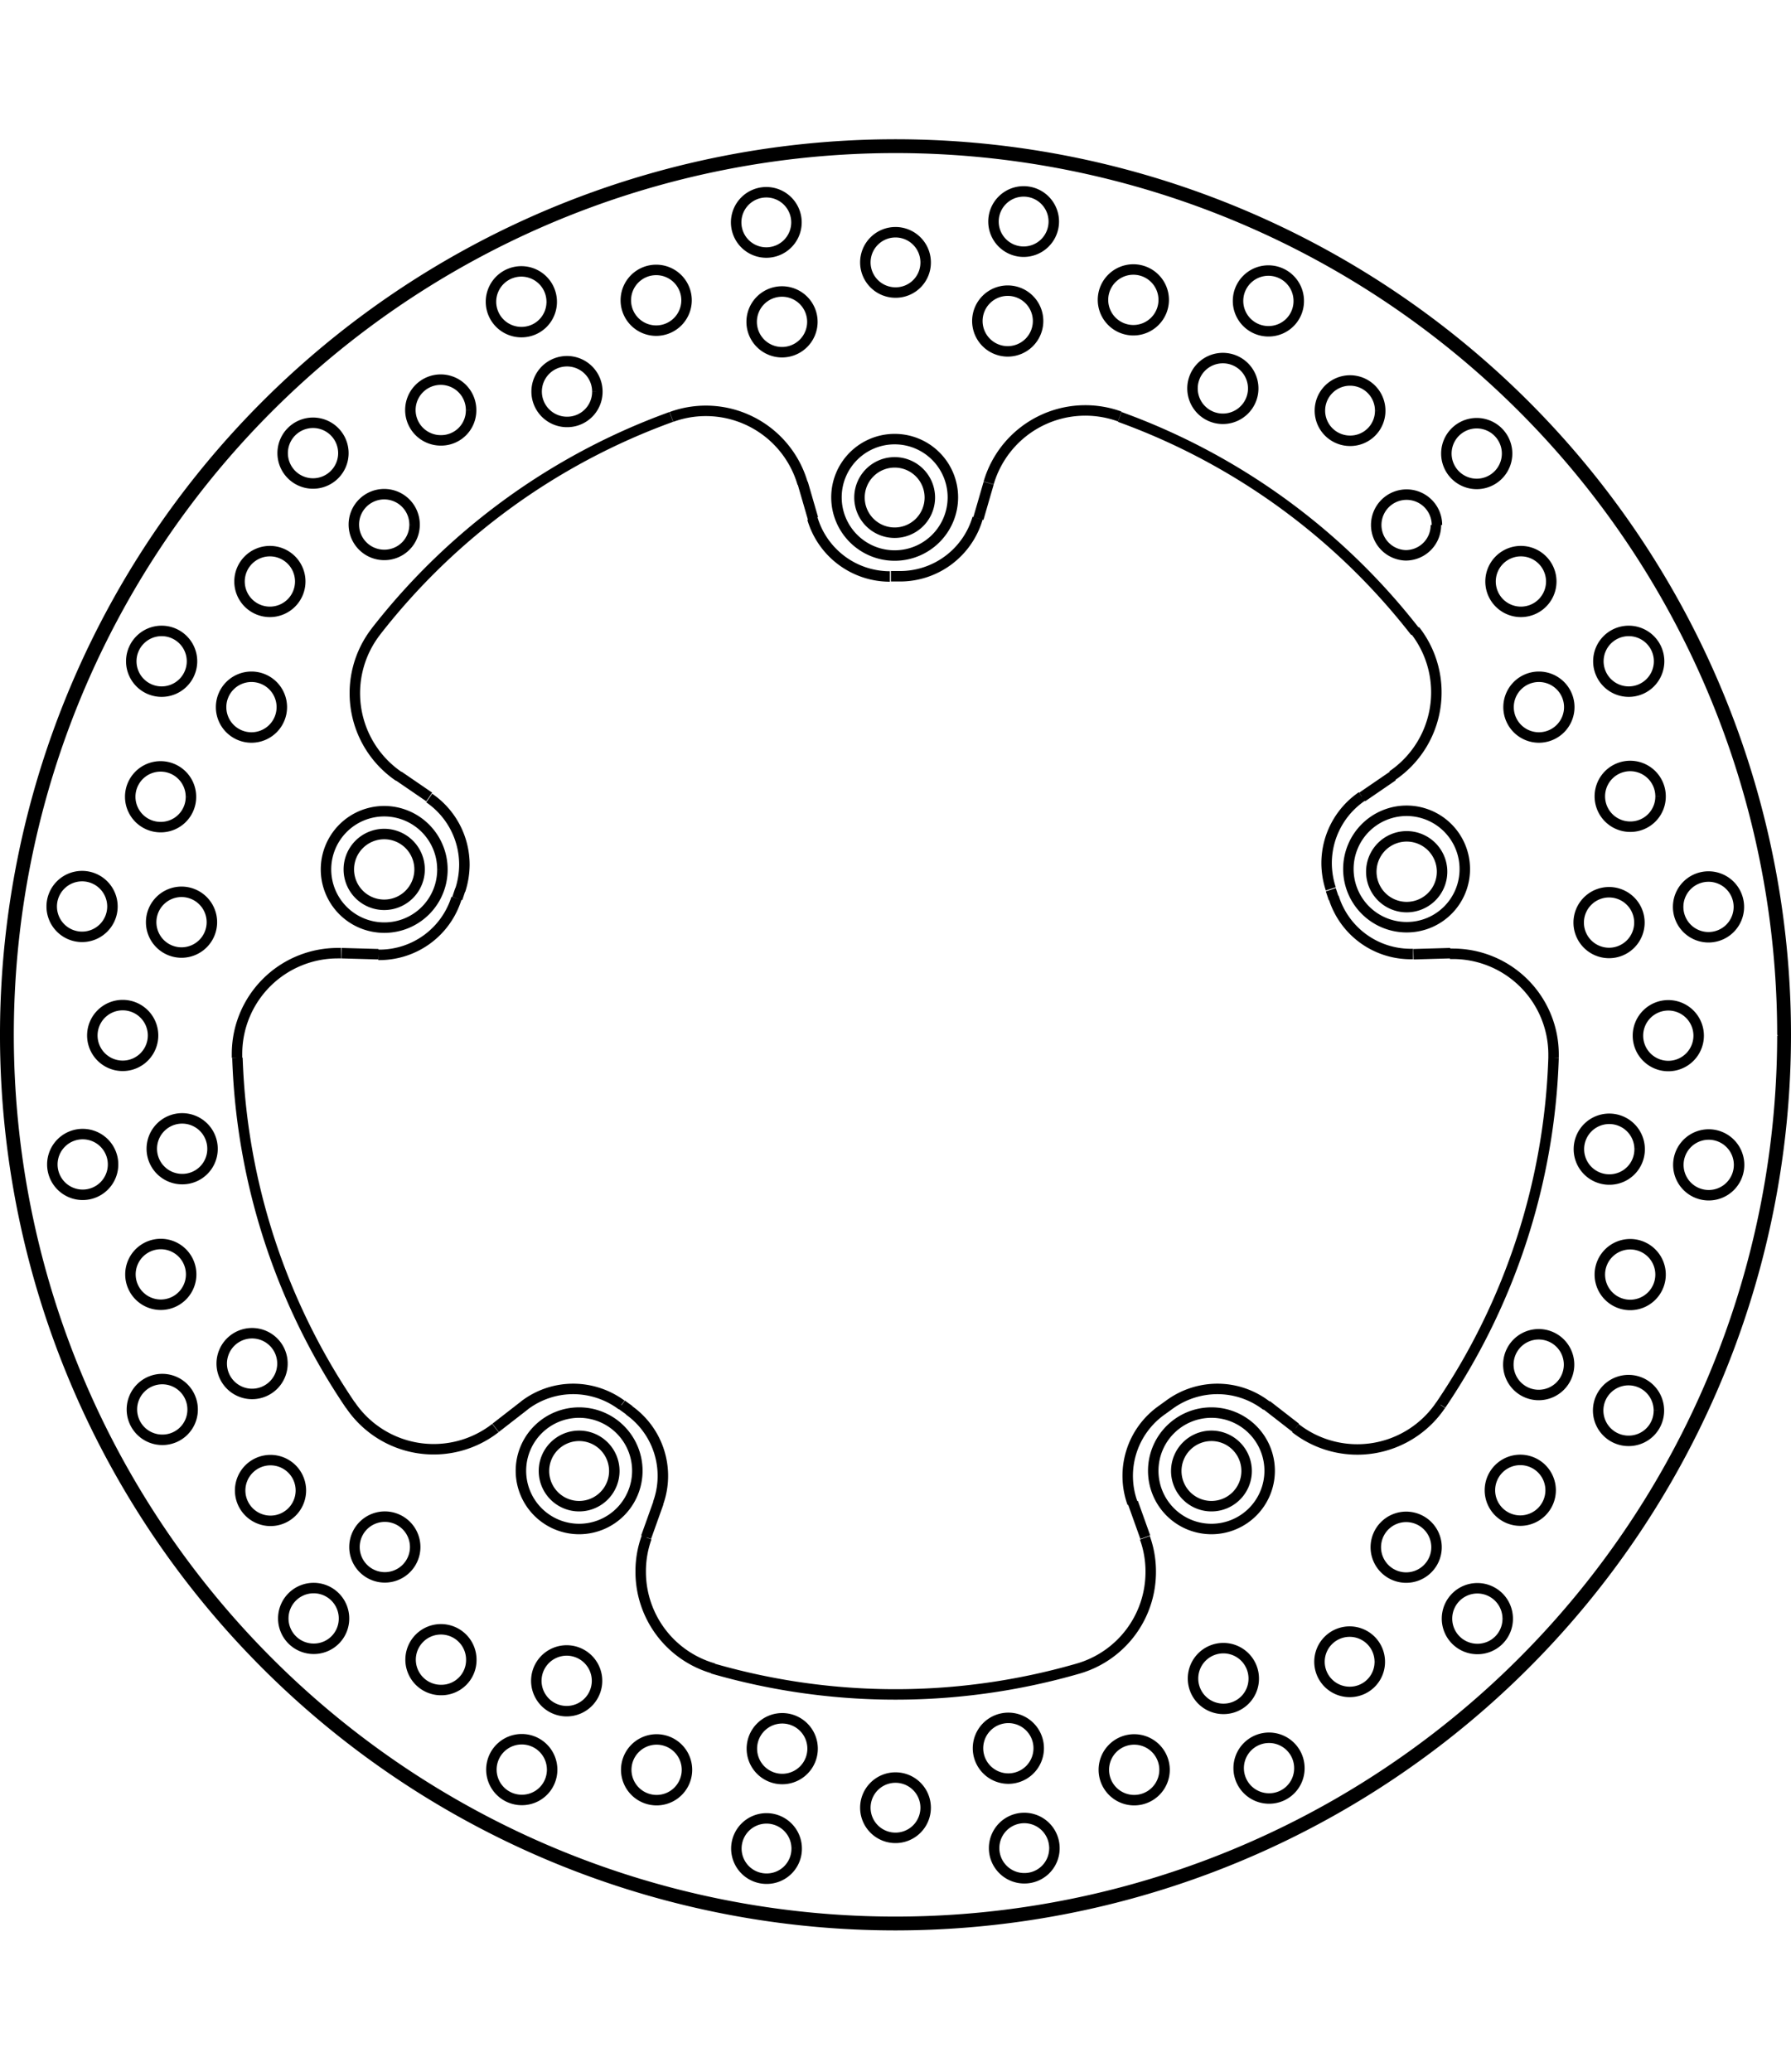 <svg xmlns="http://www.w3.org/2000/svg" width="1934" height="2237" viewBox="0 0 85.54 85.54"><defs><style>.a{fill:none;stroke:#000;stroke-linejoin:bevel;stroke-width:0.5px;}</style></defs><path class="a" d="M302.09,394.55l-.49,1.69m-15.28,47-.59,1.65m-11.82-36.35,1.46,1m40,29.05,1.39,1.08m-38.22,0,1.39-1.08m40-29.05,1.46-1m2.75,8.46-1.76.05m-49.44,0-1.76-.05m38.39,27.89-.59-1.65m-15.28-47-.49-1.69m-7.46,50.36h0a4.74,4.74,0,0,0-.28,1.63,4.8,4.8,0,0,0,3.48,4.62M271.6,438.57h0a4.8,4.8,0,0,0,6.93,1.11M271.16,417H271a4.81,4.81,0,0,0-4.81,4.81V422m20.11,21.27h0a3.84,3.84,0,0,0-1.39-4.44m-.36-.26h0a3.89,3.89,0,0,0-2.3-.76,3.84,3.84,0,0,0-2.35.8m5.41,3.11h0a2.78,2.78,0,1,0-2.78,2.78,2.78,2.78,0,0,0,2.78-2.78m-1.1,0h0a1.68,1.68,0,1,0-1.68,1.69,1.68,1.68,0,0,0,1.68-1.69M287.68,456h0a1.45,1.45,0,1,0-1.44,1.45,1.45,1.45,0,0,0,1.44-1.45m6-1h0a1.45,1.45,0,1,0-1.45,1.44,1.45,1.45,0,0,0,1.45-1.44m-.76,4.75h0a1.44,1.44,0,1,0-1.44,1.45,1.43,1.43,0,0,0,1.44-1.45m-15.54-9h0a1.45,1.45,0,1,0-1.44,1.44,1.43,1.43,0,0,0,1.44-1.44m6,.88h0a1.45,1.45,0,0,0-2.89,0,1.45,1.45,0,1,0,2.89,0M281.24,456h0a1.45,1.45,0,1,0-1.45,1.44,1.44,1.44,0,0,0,1.45-1.44m-12-13.33h0a1.45,1.45,0,1,0-1.45,1.44,1.45,1.45,0,0,0,1.45-1.44m5.46,2.7h0a1.45,1.45,0,1,0-1.44,1.44,1.45,1.45,0,0,0,1.44-1.44m-3.4,3.4h0a1.45,1.45,0,1,0-1.45,1.45,1.44,1.44,0,0,0,1.45-1.45M264,432.35h0a1.45,1.45,0,1,0-1.45,1.44,1.45,1.45,0,0,0,1.45-1.44m4.36,4.26h0a1.45,1.45,0,1,0-1.45,1.44,1.45,1.45,0,0,0,1.45-1.44m-4.29,2.18h0a1.45,1.45,0,1,0-1.45,1.45,1.44,1.44,0,0,0,1.45-1.45m.95-12.45h0a1.45,1.45,0,1,0-1.44,1.45,1.44,1.44,0,0,0,1.44-1.45m-4.75.75h0a1.45,1.45,0,1,0-1.45,1.45,1.45,1.45,0,0,0,1.45-1.45m12.57-25.47h0a4.81,4.81,0,0,0,1.08,6.94m19.28-14h0a4.81,4.81,0,0,0-6.26-3.17m-14,25.69H273a3.85,3.85,0,0,0,3.67-2.7m17-18.14h0a3.86,3.86,0,0,0,3.7,2.77h0M276.85,414h0a4,4,0,0,0,.2-1.23,3.86,3.86,0,0,0-1.68-3.18M276,413h0a2.78,2.78,0,1,0-2.78,2.78A2.77,2.77,0,0,0,276,413m-1.09,0h0a1.69,1.69,0,1,0-1.69,1.69,1.69,1.69,0,0,0,1.69-1.69m-12.73,7.93h0a1.45,1.45,0,1,0-1.44,1.45,1.45,1.45,0,0,0,1.44-1.45m1.81-11.4h0a1.45,1.45,0,1,0-1.45,1.45,1.44,1.44,0,0,0,1.45-1.45m1,6h0a1.45,1.45,0,1,0-1.44,1.44,1.45,1.45,0,0,0,1.44-1.44m-4.75-.75h0a1.45,1.45,0,1,0-1.45,1.44,1.45,1.45,0,0,0,1.45-1.44m32.67-32.68h0a1.44,1.44,0,1,0-1.44,1.44,1.44,1.44,0,0,0,1.44-1.44m.76,4.75h0a1.45,1.45,0,1,0-1.45,1.45,1.45,1.45,0,0,0,1.45-1.45m-12.45-.95h0a1.45,1.45,0,1,0-1.45,1.44,1.44,1.44,0,0,0,1.45-1.44m2.18,4.29h0a1.45,1.45,0,1,0-1.44,1.44,1.44,1.44,0,0,0,1.44-1.44m4.26-4.36h0a1.45,1.45,0,1,0-1.44,1.44,1.45,1.45,0,0,0,1.44-1.44m-16.39,7.3h0a1.45,1.45,0,1,0-1.45,1.44,1.45,1.45,0,0,0,1.45-1.44m3.4,3.4h0a1.45,1.45,0,1,0-1.44,1.45,1.44,1.44,0,0,0,1.44-1.45m2.7-5.46h0a1.45,1.45,0,1,0-1.44,1.44,1.43,1.43,0,0,0,1.44-1.44m-13.33,12h0a1.45,1.45,0,1,0-1.45,1.44,1.45,1.45,0,0,0,1.45-1.44m4.29,2.18h0a1.45,1.45,0,1,0-1.45,1.45,1.45,1.45,0,0,0,1.45-1.45m.88-6h0a1.45,1.45,0,1,0-1.45,1.45,1.45,1.45,0,0,0,1.45-1.45M329.07,422h0v-.16a4.81,4.81,0,0,0-4.81-4.81h-.14m-7.37,22.66h0a4.8,4.8,0,0,0,6.93-1.11m-17.33,12.59h0a4.8,4.8,0,0,0,3.48-4.62,4.74,4.74,0,0,0-.28-1.63m5.81-6.31h0a3.84,3.84,0,0,0-2.35-.8,3.89,3.89,0,0,0-2.3.76m-.36.26h0a3.84,3.84,0,0,0-1.39,4.44m6.55-1.55h0a2.78,2.78,0,1,0-2.78,2.78,2.78,2.78,0,0,0,2.78-2.78m-1.1,0h0a1.68,1.68,0,1,0-1.68,1.69,1.68,1.68,0,0,0,1.68-1.69m19.77-9.36h0a1.45,1.45,0,1,0-1.44,1.44,1.45,1.45,0,0,0,1.44-1.44m-1-6h0a1.45,1.45,0,1,0-1.45,1.45,1.44,1.44,0,0,0,1.45-1.45m4.75.75h0a1.45,1.45,0,1,0-1.44,1.45,1.45,1.45,0,0,0,1.44-1.45m-9,15.55h0a1.45,1.45,0,1,0-1.44,1.44,1.45,1.45,0,0,0,1.44-1.44m.88-6h0a1.45,1.45,0,1,0-1.44,1.44,1.45,1.45,0,0,0,1.44-1.44m4.29,2.18h0a1.45,1.45,0,1,0-1.44,1.45,1.44,1.44,0,0,0,1.44-1.45m-13.33,12h0a1.44,1.44,0,1,0-1.44,1.44,1.43,1.43,0,0,0,1.44-1.44m2.71-5.46h0a1.45,1.45,0,1,0-1.45,1.44,1.45,1.45,0,0,0,1.45-1.44m3.4,3.4h0a1.45,1.45,0,1,0-1.44,1.45,1.44,1.44,0,0,0,1.44-1.45M310.49,456h0a1.45,1.45,0,1,0-1.45,1.45,1.45,1.45,0,0,0,1.45-1.45m4.26-4.36h0a1.45,1.45,0,1,0-1.45,1.45,1.44,1.44,0,0,0,1.45-1.45m2.18,4.29h0a1.45,1.45,0,1,0-1.44,1.44,1.44,1.44,0,0,0,1.44-1.44m-17.85,1.88h0a1.44,1.44,0,1,0-1.44,1.44,1.44,1.44,0,0,0,1.44-1.44m5.4-2.83h0a1.45,1.45,0,1,0-1.44,1.44,1.45,1.45,0,0,0,1.44-1.44m.75,4.75h0a1.44,1.44,0,1,0-1.44,1.45,1.43,1.43,0,0,0,1.44-1.45m34.93-38.83h0a42.52,42.52,0,1,0-42.52,42.52,42.53,42.53,0,0,0,42.52-42.52m-.16,0h0a42.36,42.36,0,1,0-42.36,42.36A42.37,42.37,0,0,0,340,420.94m-16.31,17.63h0A31.39,31.39,0,0,0,329.07,422m-40.14,29.17h0a31.45,31.45,0,0,0,17.42,0M266.21,422h0a31.39,31.39,0,0,0,5.39,16.58m15.33-47.19h0a31.42,31.42,0,0,0-14.1,10.24m49.62,0h0a31.42,31.42,0,0,0-14.1-10.24m2,47.44.36-.26m7.86-24.18-.14-.42m-33.5,24.86-.36-.26m-7.86-24.18.14-.42M297.42,399h.44m10.49-7.63h0a4.81,4.81,0,0,0-6.26,3.17M297.86,399h0a3.86,3.86,0,0,0,3.7-2.77m-1.18-1h0a2.78,2.78,0,1,0-2.78,2.78,2.78,2.78,0,0,0,2.78-2.78m-1.1,0h0a1.68,1.68,0,1,0-1.68,1.69,1.68,1.68,0,0,0,1.68-1.69m11.17-9.42h0a1.45,1.45,0,1,0-1.45,1.44,1.45,1.45,0,0,0,1.45-1.44m-6,1h0a1.45,1.45,0,1,0-1.44,1.45,1.45,1.45,0,0,0,1.44-1.45m.75-4.75h0a1.44,1.44,0,1,0-1.44,1.44,1.44,1.44,0,0,0,1.44-1.44m9.52,8.09h0a1.45,1.45,0,1,0-2.89,0,1.45,1.45,0,0,0,2.89,0m2.18-4.29h0a1.45,1.45,0,1,0-1.44,1.44,1.44,1.44,0,0,0,1.44-1.44M299.08,384h0a1.44,1.44,0,1,0-1.44,1.45,1.43,1.43,0,0,0,1.44-1.45m22.29,24.52h0a4.81,4.81,0,0,0,1.08-6.94m-3.88,12.76h0a3.85,3.85,0,0,0,3.67,2.7h.12m-2.45-7.52h0a3.86,3.86,0,0,0-1.68,3.18,4,4,0,0,0,.2,1.23m6.4-.95h0a2.78,2.78,0,1,0-2.77,2.78,2.77,2.77,0,0,0,2.77-2.78m-1.09,0h0a1.69,1.69,0,0,0-3.37,0,1.69,1.69,0,1,0,3.37,0m10.44-3.47h0a1.45,1.45,0,1,0-1.44,1.45,1.44,1.44,0,0,0,1.44-1.45m-4.36-4.26h0a1.45,1.45,0,1,0-1.44,1.45,1.45,1.45,0,0,0,1.44-1.45m4.29-2.18h0a1.45,1.45,0,1,0-1.44,1.44,1.45,1.45,0,0,0,1.44-1.44M336,420.94h0a1.45,1.45,0,1,0-1.45,1.45,1.45,1.45,0,0,0,1.45-1.45m-2.83-5.39h0a1.45,1.45,0,1,0-1.45,1.44,1.45,1.45,0,0,0,1.45-1.44m4.75-.75h0a1.45,1.45,0,1,0-1.44,1.44,1.45,1.45,0,0,0,1.44-1.44m-17.13-23.71h0a1.44,1.44,0,1,0-1.44,1.44,1.43,1.43,0,0,0,1.44-1.44m8.17,8.16h0a1.45,1.45,0,1,0-1.44,1.45,1.45,1.45,0,0,0,1.44-1.45m-5.46-2.7h0A1.45,1.45,0,1,0,322,398a1.44,1.44,0,0,0,1.45-1.45m3.4-3.4h0a1.45,1.45,0,1,0-1.44,1.44,1.45,1.45,0,0,0,1.44-1.44" transform="translate(-254.87 -378.18)"/></svg>